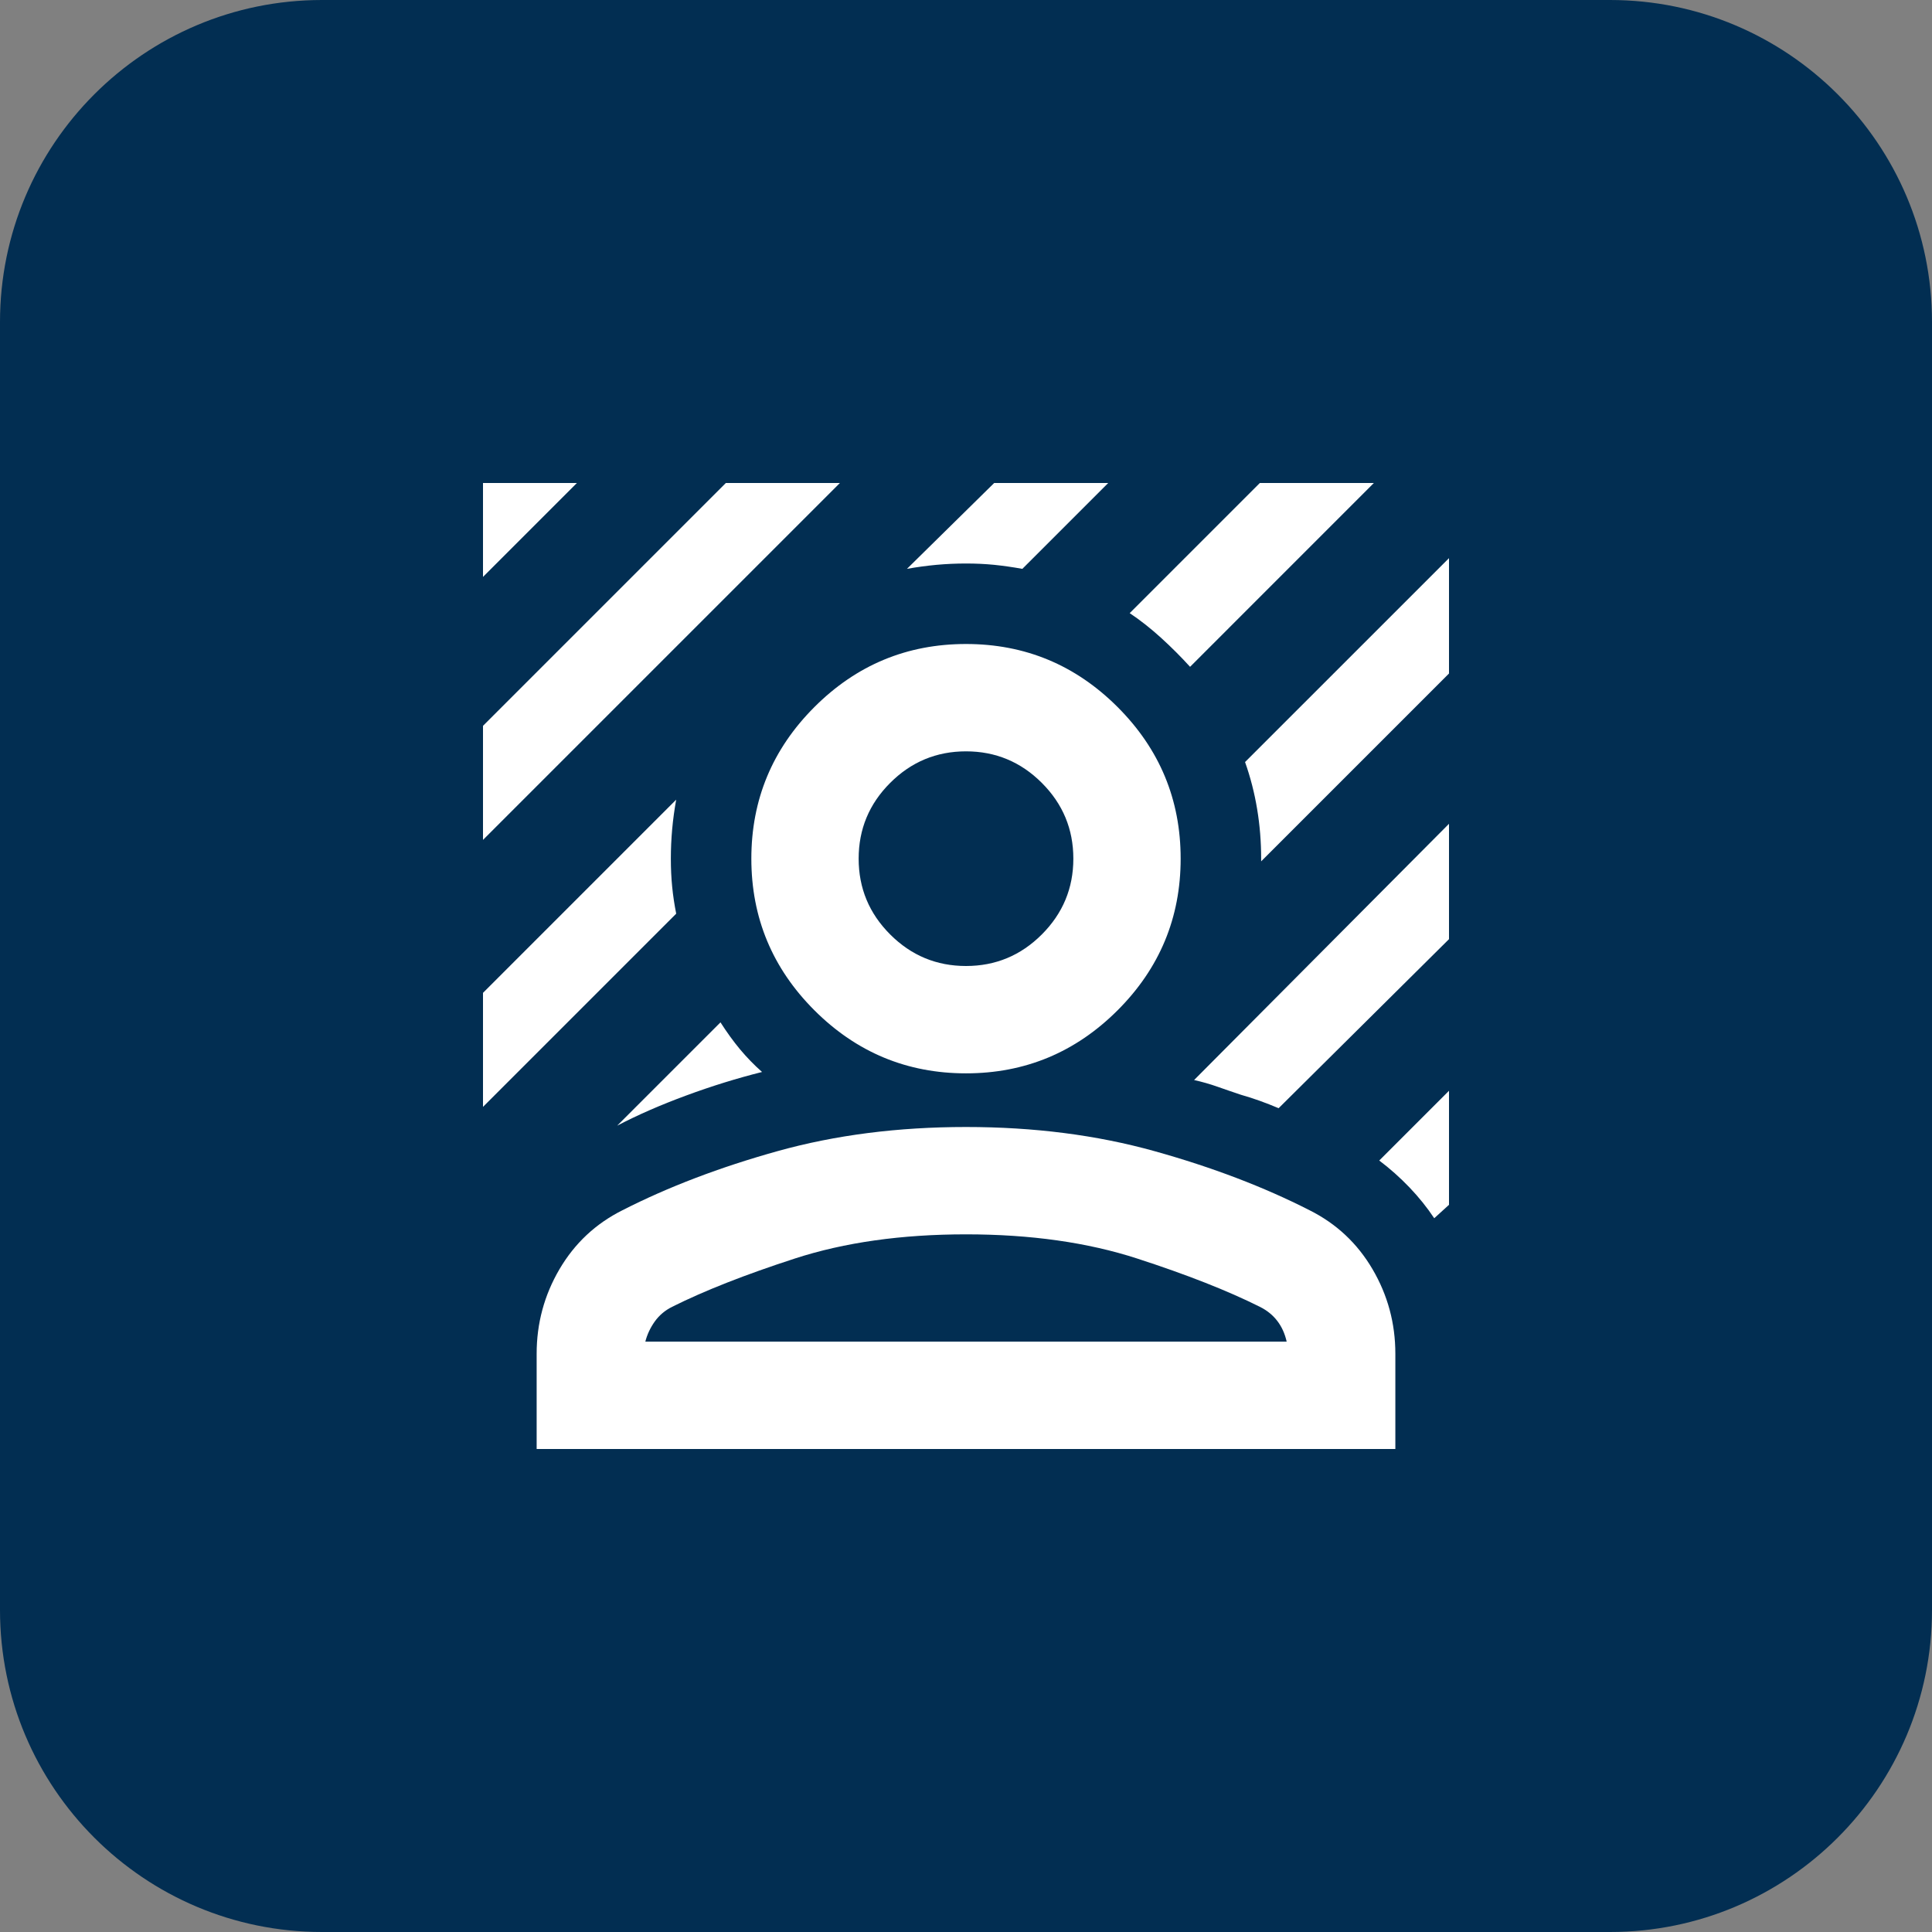 <svg width="48" height="48" viewBox="0 0 48 48" fill="none" xmlns="http://www.w3.org/2000/svg">
<rect x="0" y="0" width="48" height="48" fill="#808080" stroke="none"/>
<path d="M0 8C0 3.582 3.582 0 8 0H40C44.418 0 48 3.582 48 8V40C48 44.418 44.418 48 40 48H8C3.582 48 0 44.418 0 40V8Z" fill="#022E52"/>
<path d="M12 20.867V18.033L18.033 12H20.867L12 20.867ZM12 14.333V12H14.333L12 14.333ZM29.567 16.567C29.344 16.322 29.106 16.083 28.85 15.85C28.594 15.617 28.333 15.411 28.067 15.233L31.3 12H34.133L29.567 16.567ZM15.333 27.967L17.9 25.4C18.056 25.644 18.217 25.867 18.383 26.067C18.55 26.267 18.733 26.456 18.933 26.633C18.311 26.789 17.683 26.983 17.05 27.217C16.417 27.45 15.844 27.7 15.333 27.967ZM31.333 21.4V21.333C31.333 20.911 31.3 20.5 31.233 20.1C31.167 19.7 31.067 19.311 30.933 18.933L36 13.867V16.733L31.333 21.4ZM22.533 14.133L24.7 12H27.533L25.4 14.133C25.156 14.089 24.922 14.056 24.7 14.033C24.478 14.011 24.244 14 24 14C23.756 14 23.511 14.011 23.267 14.033C23.022 14.056 22.778 14.089 22.533 14.133ZM12 27.5V24.667L16.8 19.867C16.756 20.111 16.722 20.356 16.7 20.6C16.678 20.844 16.667 21.089 16.667 21.333C16.667 21.578 16.678 21.811 16.7 22.033C16.722 22.256 16.756 22.478 16.8 22.7L12 27.5ZM35.633 30.267C35.456 30 35.25 29.744 35.017 29.5C34.783 29.256 34.533 29.033 34.267 28.833L36 27.1V29.933L35.633 30.267ZM31.767 27.533C31.611 27.467 31.456 27.406 31.3 27.35C31.144 27.294 30.989 27.244 30.833 27.2C30.633 27.133 30.439 27.067 30.25 27C30.061 26.933 29.867 26.878 29.667 26.833L36 20.467V23.333L31.767 27.533ZM24 26.667C22.533 26.667 21.278 26.144 20.233 25.1C19.189 24.056 18.667 22.8 18.667 21.333C18.667 19.867 19.189 18.611 20.233 17.567C21.278 16.522 22.533 16 24 16C25.467 16 26.722 16.522 27.767 17.567C28.811 18.611 29.333 19.867 29.333 21.333C29.333 22.8 28.811 24.056 27.767 25.1C26.722 26.144 25.467 26.667 24 26.667ZM24 24C24.733 24 25.361 23.739 25.883 23.217C26.406 22.694 26.667 22.067 26.667 21.333C26.667 20.6 26.406 19.972 25.883 19.45C25.361 18.928 24.733 18.667 24 18.667C23.267 18.667 22.639 18.928 22.117 19.45C21.594 19.972 21.333 20.6 21.333 21.333C21.333 22.067 21.594 22.694 22.117 23.217C22.639 23.739 23.267 24 24 24ZM13.333 36V33.633C13.333 32.878 13.522 32.178 13.9 31.533C14.278 30.889 14.8 30.4 15.467 30.067C16.6 29.489 17.883 29 19.317 28.6C20.75 28.2 22.311 28 24 28C25.689 28 27.25 28.2 28.683 28.6C30.117 29 31.4 29.489 32.533 30.067C33.2 30.4 33.722 30.889 34.1 31.533C34.478 32.178 34.667 32.878 34.667 33.633V36H13.333ZM16.033 33.333H31.967C31.922 33.133 31.844 32.961 31.733 32.817C31.622 32.672 31.478 32.556 31.3 32.467C30.5 32.067 29.483 31.667 28.25 31.267C27.017 30.867 25.6 30.667 24 30.667C22.4 30.667 20.983 30.867 19.75 31.267C18.517 31.667 17.5 32.067 16.7 32.467C16.522 32.556 16.378 32.678 16.267 32.833C16.156 32.989 16.078 33.156 16.033 33.333Z" fill="white"/>
</svg>
